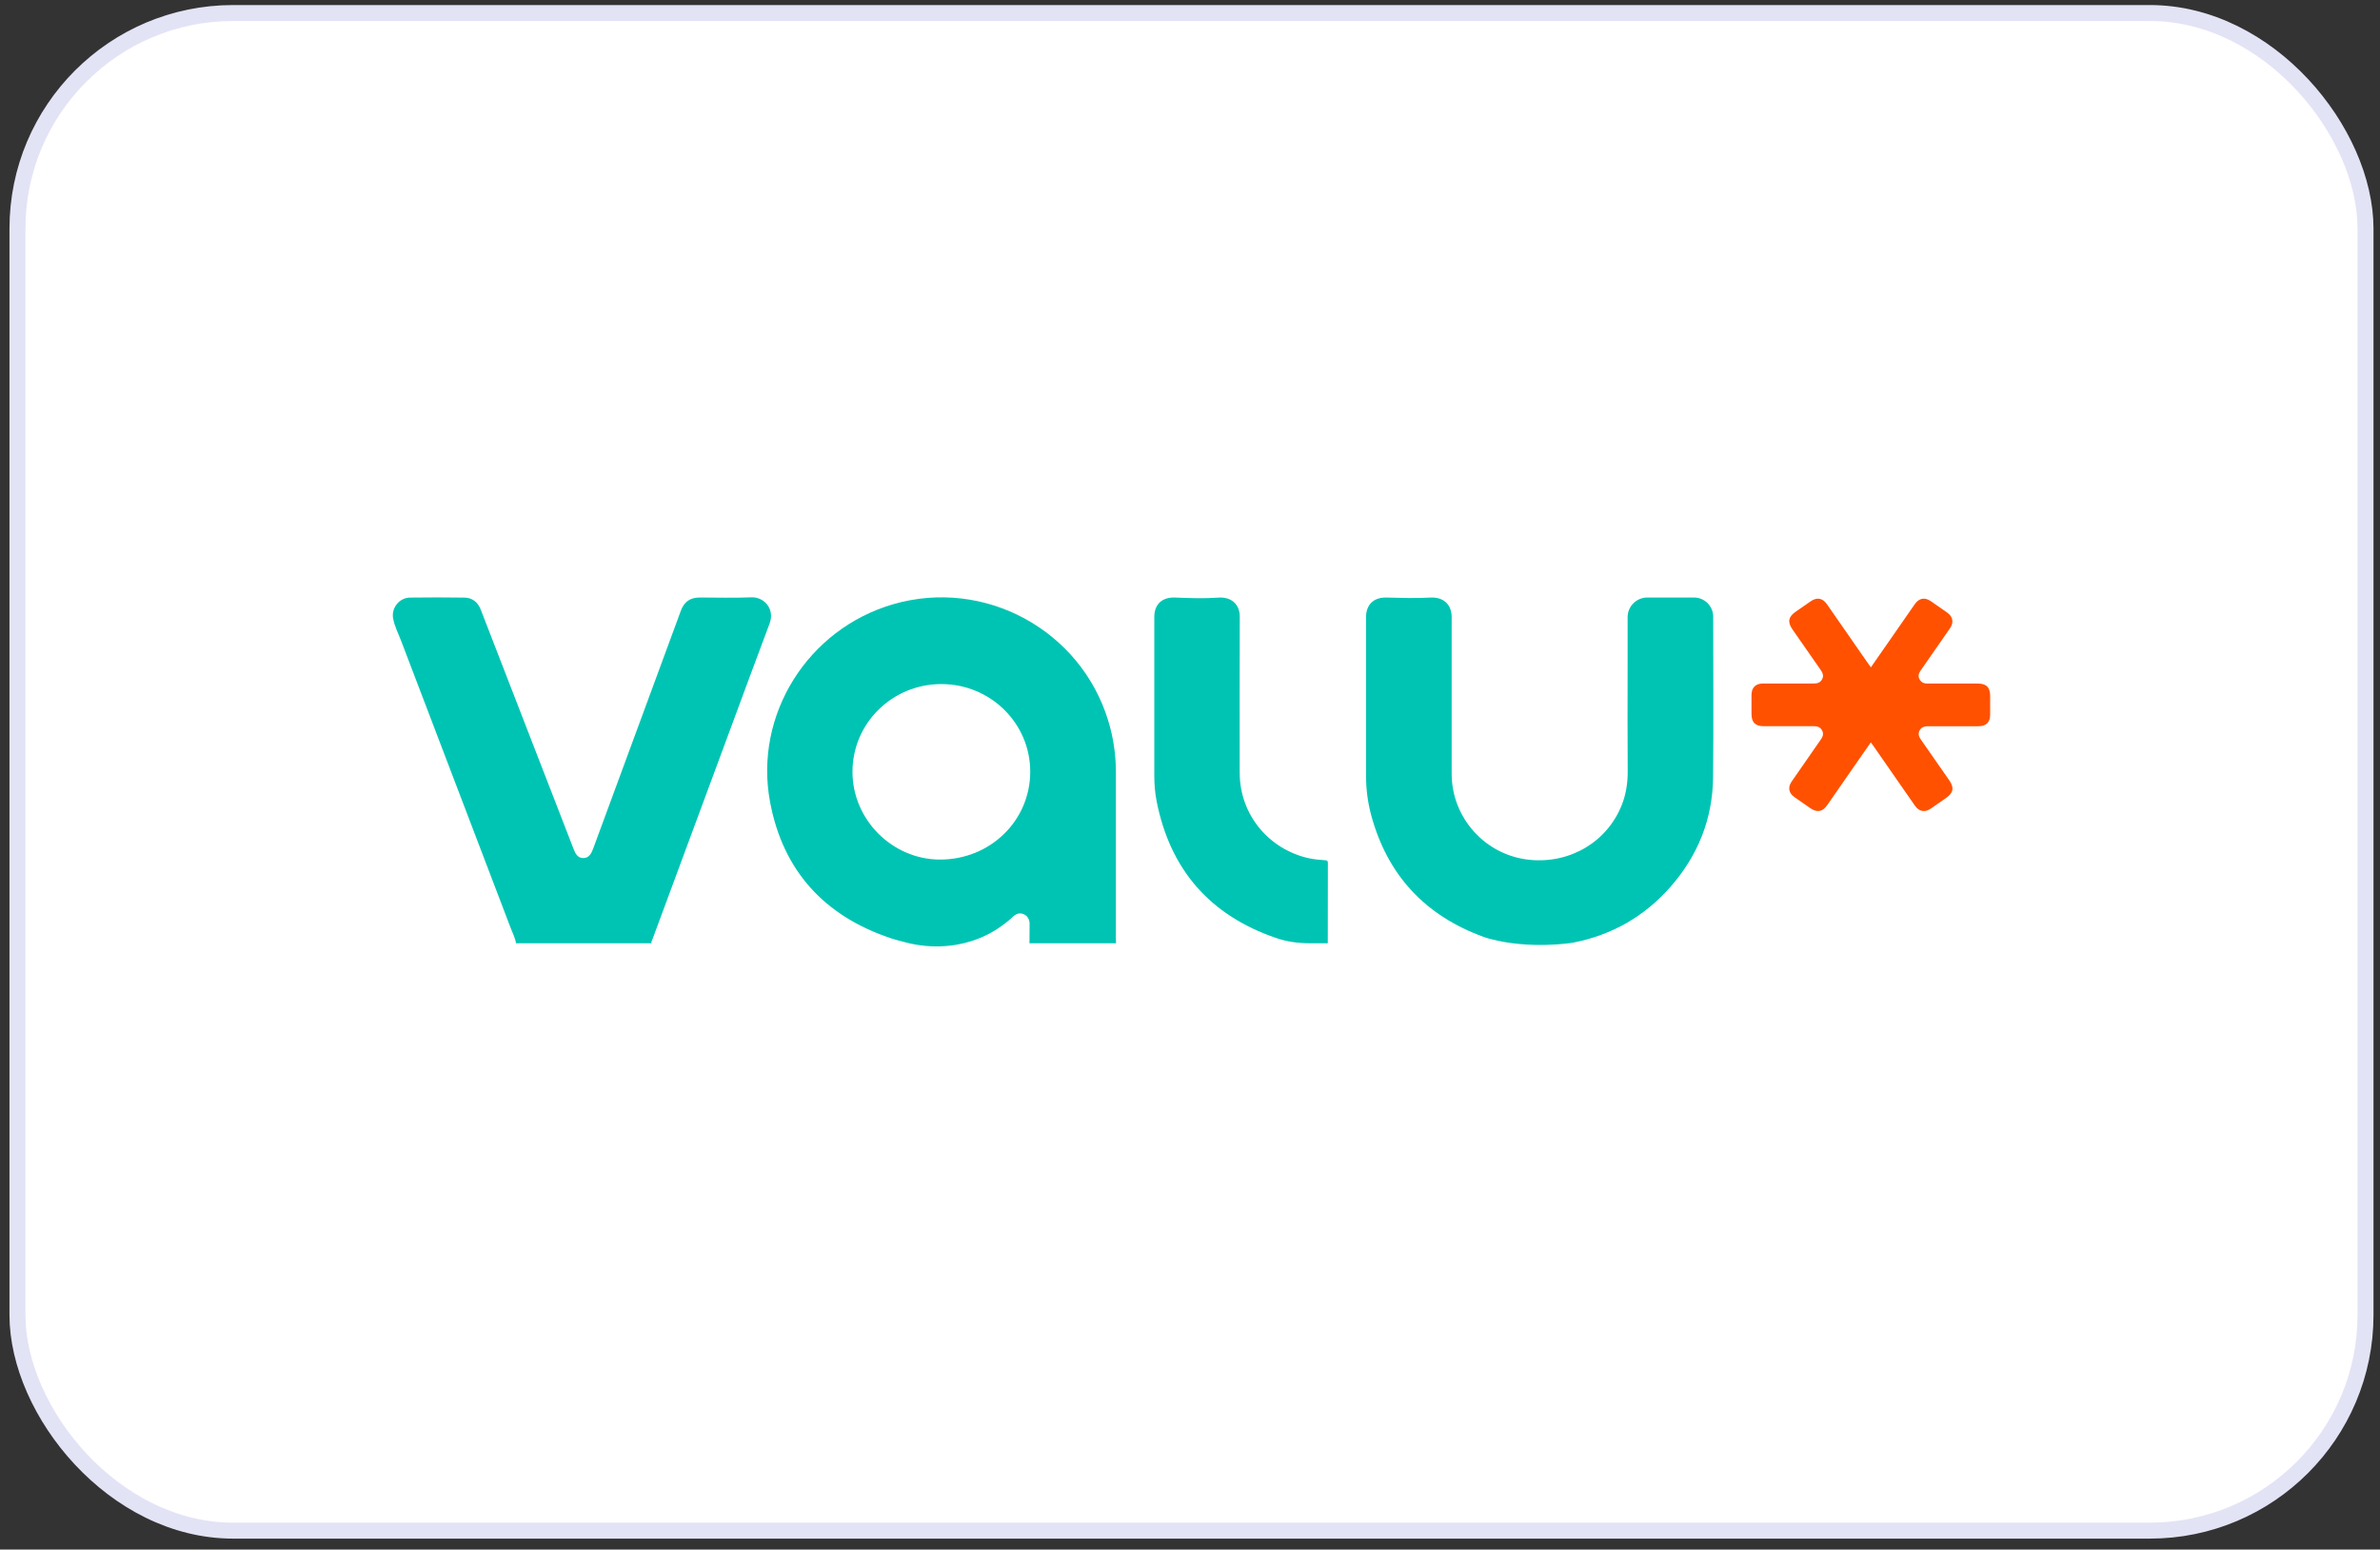 <svg width="149" height="97" viewBox="0 0 149 97" fill="none" xmlns="http://www.w3.org/2000/svg">
<rect x="0" y="0" width="149" height="97" fill="#333333" stroke="none"/>
<rect x="1.093" y="0.816" width="147" height="95" rx="13.5" fill="white"/>
<rect x="1.093" y="0.816" width="147" height="95" rx="13.5" stroke="#E3E3F6"/>
<g clip-path="url(#clip0_6_305)">
<path d="M56.697 58.992C56.376 58.907 56.054 58.831 55.742 58.724C51.599 57.329 49.016 54.504 48.21 50.206C47.186 44.736 50.584 39.367 55.924 37.823C61.627 36.172 67.632 39.422 69.377 45.101C69.699 46.153 69.86 47.225 69.86 48.324C69.862 51.812 69.86 55.301 69.86 58.789C69.86 58.876 69.866 58.962 69.87 59.049H64.451C64.453 58.642 64.453 58.235 64.458 57.828C64.462 57.589 64.342 57.353 64.128 57.247C63.863 57.113 63.631 57.186 63.425 57.378C63.152 57.638 62.853 57.864 62.542 58.078C62.222 58.298 61.884 58.483 61.535 58.638C60.017 59.314 58.304 59.412 56.697 58.994V58.992ZM58.933 42.822C55.86 42.822 53.374 45.27 53.37 48.306C53.366 51.305 55.856 53.806 58.85 53.808C61.996 53.81 64.498 51.371 64.498 48.306C64.498 45.276 62.006 42.822 58.933 42.822Z" fill="#00C4B3"/>
<path d="M93.289 58.776C93.155 58.74 93.023 58.701 92.894 58.654C89.223 57.322 86.861 54.787 85.843 51.028C85.627 50.226 85.521 49.399 85.521 48.569C85.521 45.257 85.521 41.946 85.521 38.633C85.521 37.849 86.002 37.385 86.804 37.406C87.716 37.43 88.626 37.461 89.535 37.408C90.365 37.359 90.882 37.835 90.882 38.638C90.882 41.906 90.882 45.174 90.882 48.442C90.882 51.218 93.01 53.557 95.778 53.826C98.321 54.071 100.638 52.684 101.544 50.36C101.801 49.697 101.909 48.984 101.903 48.273C101.885 46.137 101.897 44.001 101.897 41.865C101.897 40.788 101.897 39.713 101.897 38.636C101.897 37.957 102.449 37.406 103.129 37.404C104.104 37.404 105.079 37.404 106.053 37.404C106.719 37.404 107.256 37.945 107.256 38.611C107.256 41.957 107.281 45.304 107.248 48.65C107.222 51.261 106.301 53.56 104.577 55.52C102.948 57.373 100.911 58.534 98.486 59.009C98.476 59.011 95.861 59.456 93.291 58.776H93.289Z" fill="#00C4B3"/>
<path d="M32.305 59.047C32.262 58.732 32.111 58.455 31.999 58.164C29.702 52.14 27.397 46.115 25.102 40.089C24.925 39.629 24.693 39.185 24.608 38.695C24.497 38.047 25.009 37.416 25.666 37.408C26.803 37.395 27.943 37.392 29.083 37.41C29.578 37.418 29.918 37.701 30.097 38.161C30.741 39.819 31.384 41.478 32.026 43.136C33.317 46.467 34.608 49.799 35.903 53.13C36.017 53.421 36.155 53.722 36.526 53.714C36.892 53.706 37.031 53.409 37.139 53.114C38.387 49.733 39.633 46.349 40.88 42.967C41.462 41.387 42.044 39.806 42.627 38.226C42.834 37.666 43.209 37.404 43.808 37.404C44.885 37.404 45.962 37.438 47.035 37.392C47.835 37.359 48.526 38.12 48.18 39.033C47.33 41.283 46.502 43.543 45.665 45.799C44.056 50.141 42.445 54.484 40.837 58.827C40.812 58.897 40.759 58.966 40.788 59.049H32.303L32.305 59.047Z" fill="#00C4B3"/>
<path d="M81.99 59.047C81.284 59.047 80.577 58.952 79.909 58.724C79.905 58.724 79.901 58.722 79.897 58.721C75.765 57.308 73.263 54.459 72.413 50.167C72.306 49.63 72.265 49.084 72.265 48.538C72.269 45.235 72.265 41.93 72.265 38.627C72.265 37.825 72.751 37.371 73.582 37.406C74.484 37.444 75.388 37.475 76.288 37.41C77.079 37.353 77.616 37.829 77.616 38.595C77.616 41.863 77.598 45.131 77.612 48.398C77.622 51.033 79.471 53.181 81.937 53.724C82.275 53.798 82.619 53.828 82.963 53.851C83.073 53.859 83.132 53.875 83.132 54.008C83.126 55.685 83.128 57.359 83.126 59.035L83.112 59.049H81.988L81.99 59.047Z" fill="#00C4B3"/>
<path d="M117.122 46.475C116.719 47.054 116.328 47.612 115.941 48.17C115.426 48.911 114.913 49.654 114.398 50.395C114.102 50.821 113.766 50.886 113.335 50.591C112.999 50.361 112.663 50.13 112.331 49.892C111.981 49.642 111.917 49.285 112.162 48.929C112.773 48.045 113.384 47.16 114.002 46.28C114.123 46.105 114.178 45.93 114.076 45.732C113.97 45.526 113.791 45.457 113.569 45.459C112.516 45.461 111.465 45.461 110.411 45.459C109.891 45.459 109.653 45.219 109.653 44.693C109.653 44.292 109.649 43.891 109.653 43.49C109.657 43.046 109.916 42.788 110.358 42.788C111.412 42.788 112.463 42.786 113.516 42.788C113.75 42.788 113.954 42.751 114.074 42.521C114.196 42.289 114.098 42.103 113.966 41.912C113.381 41.077 112.801 40.238 112.217 39.401C111.901 38.945 111.956 38.619 112.404 38.302C112.726 38.076 113.047 37.852 113.371 37.632C113.75 37.375 114.108 37.44 114.369 37.815C115.222 39.039 116.071 40.263 116.921 41.488C116.984 41.578 117.047 41.664 117.126 41.775C117.515 41.216 117.892 40.676 118.267 40.136C118.804 39.361 119.338 38.587 119.879 37.815C120.142 37.44 120.498 37.373 120.875 37.63C121.219 37.864 121.561 38.102 121.899 38.344C122.272 38.611 122.333 38.963 122.072 39.342C121.496 40.175 120.916 41.004 120.339 41.835C120.303 41.886 120.266 41.938 120.23 41.991C120.115 42.156 120.069 42.331 120.172 42.521C120.276 42.714 120.441 42.79 120.657 42.79C121.71 42.788 122.761 42.79 123.815 42.79C124.355 42.79 124.593 43.024 124.593 43.561C124.593 43.962 124.593 44.362 124.593 44.763C124.593 45.205 124.335 45.461 123.887 45.461C122.834 45.461 121.783 45.465 120.73 45.461C120.496 45.461 120.291 45.5 120.174 45.73C120.06 45.95 120.142 46.133 120.272 46.318C120.861 47.159 121.447 48.005 122.034 48.848C122.351 49.304 122.296 49.627 121.844 49.945C121.523 50.171 121.201 50.397 120.879 50.617C120.504 50.874 120.144 50.809 119.883 50.434C119.03 49.21 118.181 47.986 117.33 46.76C117.267 46.669 117.204 46.583 117.124 46.473L117.122 46.475Z" fill="#FF5100"/>
</g>
<defs>
<clipPath id="clip0_6_305">
<rect width="100" height="21.851" fill="white" transform="translate(24.593 37.391)"/>
</clipPath>
</defs>
</svg>
